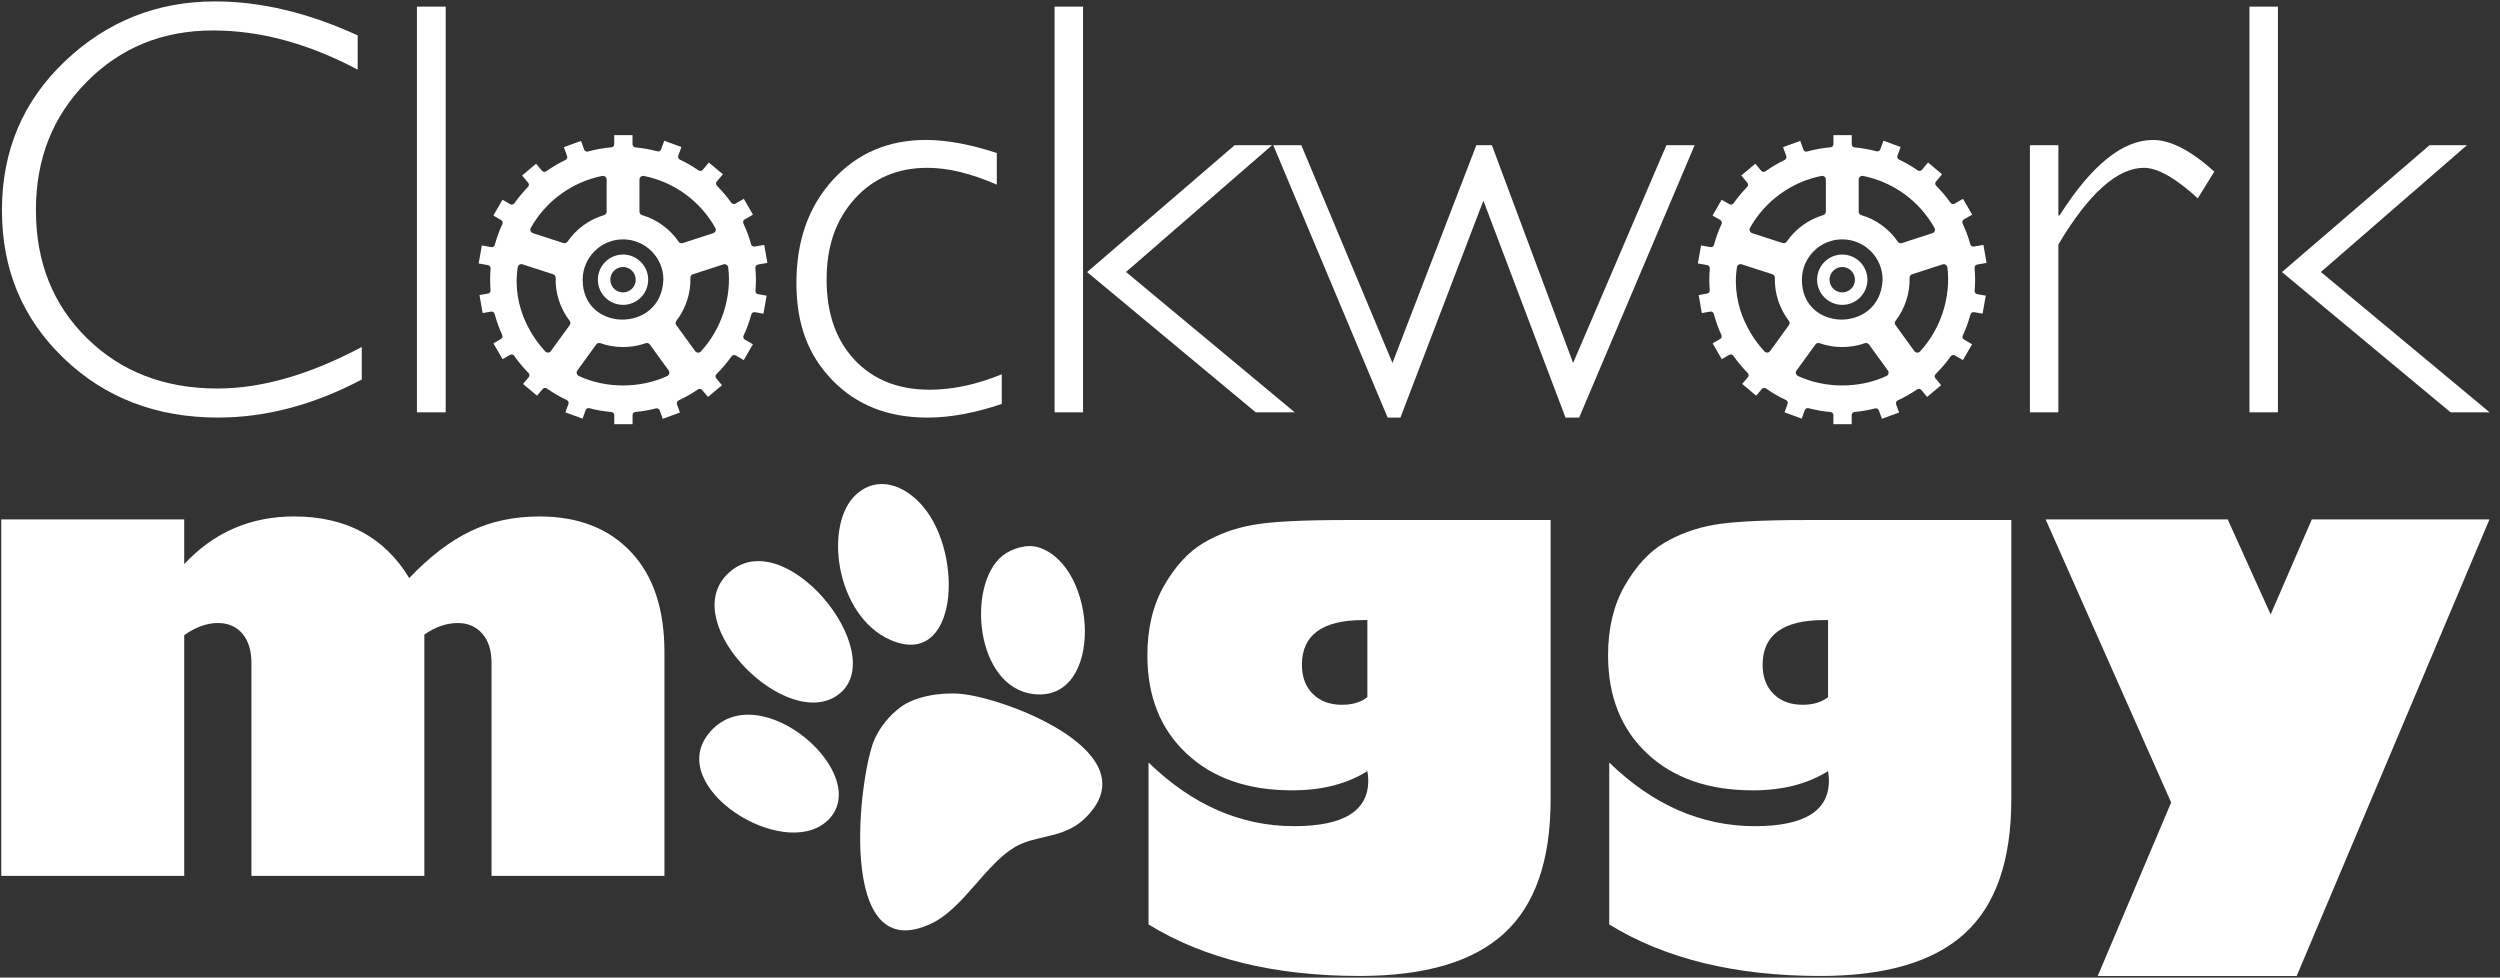 <svg xmlns="http://www.w3.org/2000/svg" id="Layer_1" width="1445" height="565" viewBox="0 0 1445 565"><rect x="0" y="0" width="1445" height="565" fill="#333333" stroke="none"/><defs><style>.cls-1{fill:#fff;stroke-width:0px;}</style></defs><path class="cls-1" d="M50.3,195.53c-19.7-19.36-29.54-44.04-29.54-74.03s9.79-54.38,29.37-74.19c19.58-19.81,43.92-29.71,73.02-29.71,27.3,0,55.16,7.55,83.59,22.66v-19.81C178.21,7.36,150.74.82,124.33.82c-33.58,0-62.5,11.53-86.79,34.57C13.26,58.46,1.12,87.15,1.12,121.5s11.89,62.64,35.67,85.52c23.78,22.89,53.52,34.33,89.22,34.33,27.64,0,55.33-7.34,83.09-21.99v-18.8c-30.1,16-57.91,24.01-83.42,24.01-30.55,0-55.67-9.69-75.37-29.04Z"></path><rect class="cls-1" x="240.98" y="3.84" width="16.63" height="234.48"></rect><path class="cls-1" d="M493.98,208.04c-10.8-11.48-16.2-26.94-16.2-46.41s5.4-34.7,16.2-46.67c10.79-11.97,24.82-17.96,42.05-17.96,11.97,0,25.34,3.25,40.12,9.74v-18.3c-15.33-5.03-28.98-7.55-40.96-7.55-21.82,0-39.76,7.69-53.8,23.08-14.04,15.38-21.06,35.22-21.06,59.51s6.96,42.07,20.9,56.39c13.93,14.34,32.2,21.5,54.8,21.5,13.2,0,27.53-2.64,42.98-7.89v-17.12c-14.55,5.93-28.43,8.9-41.63,8.9-18.13,0-32.59-5.73-43.39-17.2Z"></path><polygon class="cls-1" points="735.28 83.91 713.65 83.91 628.35 157.26 725.81 238.33 748.37 238.33 650.83 157.2 735.28 83.91"></polygon><rect class="cls-1" x="609.55" y="3.84" width="16.45" height="234.48"></rect><polygon class="cls-1" points="909.26 209.8 862.3 83.91 853.33 83.91 804.85 209.8 752.15 83.91 735.94 83.91 802.05 241.36 809.45 241.36 857.39 115.97 904.86 241.36 912.75 241.36 979.51 83.91 963.18 83.91 909.26 209.8"></polygon><path class="cls-1" d="M1190.41,124.53h-.67v-40.62h-16.45v154.42h16.45v-97.02c17.57-29.54,34.08-44.31,49.52-44.31,7.84,0,18.18,5.87,31.06,17.62l9.56-15.43c-13.55-12.2-25.34-18.3-35.41-18.3-17.58,0-35.59,14.54-54.05,43.64Z"></path><polygon class="cls-1" points="1341.47 157.2 1425.91 83.91 1404.29 83.91 1318.97 157.26 1416.43 238.33 1439.01 238.33 1341.47 157.2"></polygon><rect class="cls-1" x="1300.19" y="3.84" width="16.45" height="234.48"></rect><path class="cls-1" d="M436.64,168.14c.19-2.19.29-4.36.29-6.47,0-2.22-.11-4.53-.32-6.85-.08-.91.57-1.74,1.48-1.9l5.46-.96-1.83-10.41-5.53.97c-.92.13-1.8-.41-2.05-1.33-1.14-4.1-2.63-8.13-4.44-11.99-.41-.87-.11-1.89.71-2.36l4.8-2.77-5.28-9.15-4.86,2.8c-.8.46-1.82.23-2.38-.55-2.48-3.47-5.26-6.76-8.27-9.76-.68-.68-.74-1.74-.14-2.45l3.55-4.23-8.1-6.79-3.56,4.25c-.6.71-1.64.84-2.43.29-3.4-2.35-7.02-4.44-10.75-6.21-.87-.41-1.28-1.38-.96-2.25l1.83-5.04-9.93-3.61-1.82,4.99c-.32.88-1.26,1.36-2.19,1.1-4.11-1.1-8.36-1.85-12.64-2.25-.96-.09-1.68-.86-1.68-1.79v-5.29h-10.57v5.24c0,.94-.73,1.71-1.69,1.79-4.57.4-9.11,1.22-13.5,2.42-.93.26-1.85-.21-2.16-1.08l-1.84-5.05-9.93,3.61,1.88,5.16c.32.87-.09,1.83-.95,2.24-3.86,1.86-7.59,4.07-11.09,6.55-.79.57-1.85.45-2.45-.28l-3.43-4.08-8.09,6.79,3.51,4.19c.6.71.54,1.76-.13,2.44-2.85,2.92-5.48,6.08-7.83,9.41-.55.79-1.58,1.03-2.39.56l-4.49-2.59-5.28,9.15,4.49,2.59c.81.47,1.11,1.48.71,2.35-1.78,3.85-3.25,7.87-4.36,11.96-.25.93-1.12,1.52-2.06,1.34l-5.43-.96-1.84,10.41,5.43.96c.92.16,1.55,1.01,1.47,1.97-.36,4.16-.37,8.36-.03,12.51.08.96-.55,1.8-1.47,1.96l-4.93.87,1.83,10.41,4.87-.86c.93-.13,1.8.42,2.06,1.35,1.11,4.16,2.58,8.24,4.37,12.14.4.87.1,1.88-.71,2.34l-4.36,2.52,5.28,9.15,4.33-2.5c.8-.46,1.84-.22,2.39.56,2.45,3.5,5.23,6.83,8.26,9.89.67.68.73,1.73.13,2.45l-3.28,3.91,8.1,6.79,3.21-3.83c.61-.72,1.66-.88,2.43-.35,3.64,2.56,7.52,4.81,11.54,6.7.86.4,1.27,1.36.96,2.23l-1.78,4.89,9.93,3.61,1.79-4.9c.32-.87,1.27-1.34,2.19-1.11,4.14,1.09,8.4,1.83,12.67,2.21.96.08,1.69.85,1.69,1.79v5.24h10.57v-5.28c0-.93.72-1.7,1.68-1.79,3.97-.37,7.95-1.06,11.82-2.05.9-.24,1.86.24,2.18,1.11l1.77,4.88,9.93-3.61-1.73-4.77c-.32-.88.1-1.86.98-2.26,3.86-1.78,7.6-3.91,11.14-6.33.78-.54,1.82-.41,2.42.3l3.4,4.04,8.09-6.79-3.34-3.98c-.59-.71-.53-1.74.15-2.41,3.18-3.14,6.11-6.59,8.71-10.26.56-.78,1.59-1.02,2.39-.56l4.69,2.71,5.28-9.15-4.67-2.69c-.81-.47-1.11-1.48-.71-2.35,1.82-3.91,3.32-8.01,4.44-12.16.25-.93,1.14-1.5,2.06-1.35l4.96.87,1.84-10.41-4.96-.87c-.91-.16-1.56-.99-1.48-1.9ZM360.11,138.35c12.86,0,23.33,10.46,23.33,23.28-.67,16.21-12.94,23.34-24.29,23.1-10.78-.23-22.39-7.54-22.37-23.05.02-12.86,10.48-23.33,23.33-23.33ZM329.3,187.91l-10.9,15c-.38.52-.96.84-1.61.88-.61.02-1.22-.2-1.64-.65-6-6.48-19.56-24.21-15.92-48.68.09-.61.45-1.15.98-1.47.34-.21.74-.32,1.13-.32.22,0,.44.03.66.1l17.72,5.76c.89.29,1.48,1.12,1.45,2.03-.28,8.82,2.67,17.89,8.11,24.89.55.71.56,1.73.02,2.47ZM327.99,139.69c-.52.75-1.5,1.07-2.37.79l-17.63-5.73c-.61-.2-1.09-.65-1.32-1.25-.23-.59-.18-1.25.13-1.81,8.8-15.58,23.85-26.51,41.3-30,.14-.03.28-.04.42-.04.49,0,.96.17,1.35.49.5.41.78,1.01.78,1.65v18.53c0,.93-.61,1.76-1.48,2.01-8.57,2.51-16.09,7.98-21.17,15.38ZM386.83,215.93c-.16.61-.57,1.12-1.14,1.38-15.55,7.32-35.64,7.31-51.18-.01-.56-.27-.98-.77-1.14-1.38-.16-.62-.03-1.27.34-1.79l10.91-15.02c.41-.56,1.05-.87,1.71-.87.23,0,.46.04.69.12,8.2,2.97,17.98,2.97,26.18,0,.87-.32,1.84,0,2.39.75l10.91,15.02c.37.52.5,1.17.34,1.79ZM371.09,124.32c-.87-.26-1.48-1.08-1.48-2.01v-18.53c0-.64.29-1.24.78-1.65.39-.32.86-.48,1.35-.48.14,0,.28.01.42.04,17.46,3.5,32.51,14.44,41.3,30.02.31.55.35,1.21.12,1.81-.23.6-.71,1.06-1.32,1.25l-17.63,5.73c-.89.29-1.85-.04-2.37-.79-5.07-7.4-12.59-12.87-21.16-15.39ZM405.08,203.16c-.43.46-1.05.71-1.67.66-.64-.04-1.22-.36-1.6-.88l-10.91-15.02c-.54-.74-.53-1.76.03-2.47,5.44-7,8.4-16.07,8.12-24.89-.03-.9.57-1.74,1.45-2.03l17.64-5.73c.21-.07.44-.11.66-.11.4,0,.8.12,1.15.34.54.34.89.9.97,1.52,2.12,17.24-3.95,35.86-15.83,48.59Z"></path><path class="cls-1" d="M360.11,176.21c8.02,0,14.54-6.52,14.54-14.54s-6.52-14.54-14.54-14.54-14.54,6.52-14.54,14.54,6.52,14.54,14.54,14.54ZM360.11,154.33c4.05,0,7.34,3.29,7.34,7.34s-3.29,7.34-7.34,7.34-7.34-3.29-7.34-7.34,3.29-7.34,7.34-7.34Z"></path><path class="cls-1" d="M1141.34,168.14c.19-2.21.29-4.38.29-6.47,0-2.21-.11-4.51-.32-6.85-.08-.91.56-1.74,1.48-1.9l5.45-.96-1.83-10.41-5.53.97c-.91.15-1.79-.41-2.04-1.33-1.14-4.1-2.63-8.13-4.44-11.99-.41-.88-.11-1.89.7-2.36l4.8-2.77-5.28-9.15-4.86,2.8c-.81.47-1.83.23-2.38-.55-2.46-3.46-5.24-6.74-8.26-9.76-.68-.68-.74-1.74-.14-2.45l3.55-4.23-8.1-6.79-3.56,4.24c-.6.71-1.64.84-2.43.29-3.4-2.35-7.01-4.44-10.75-6.22-.87-.41-1.28-1.38-.96-2.25l1.83-5.04-9.93-3.61-1.81,4.99c-.32.88-1.25,1.36-2.2,1.11-4.11-1.1-8.36-1.85-12.63-2.25-.96-.09-1.68-.86-1.68-1.79v-5.29h-10.57v5.24c0,.94-.72,1.71-1.69,1.79-4.56.4-9.11,1.22-13.5,2.42-.92.26-1.85-.22-2.17-1.08l-1.84-5.05-9.93,3.61,1.88,5.16c.32.87-.09,1.83-.95,2.25-3.86,1.86-7.59,4.07-11.09,6.55-.79.57-1.85.45-2.46-.28l-3.42-4.08-8.1,6.79,3.51,4.19c.59.71.54,1.76-.13,2.44-2.86,2.93-5.49,6.1-7.83,9.4-.55.79-1.58,1.03-2.39.56l-4.49-2.59-5.28,9.15,4.49,2.59c.81.47,1.11,1.48.71,2.35-1.78,3.84-3.25,7.87-4.36,11.96-.25.93-1.1,1.52-2.05,1.34l-5.44-.96-1.83,10.41,5.42.96c.92.16,1.55,1.01,1.47,1.97-.36,4.16-.37,8.36-.03,12.5.08.96-.56,1.8-1.47,1.97l-4.93.87,1.83,10.41,4.87-.86c.95-.14,1.81.42,2.06,1.35,1.11,4.16,2.58,8.24,4.37,12.14.4.87.1,1.88-.71,2.34l-4.36,2.52,5.28,9.15,4.33-2.5c.81-.46,1.84-.22,2.39.56,2.47,3.51,5.25,6.84,8.26,9.9.67.68.73,1.73.13,2.44l-3.29,3.91,8.09,6.79,3.22-3.83c.61-.73,1.67-.88,2.43-.35,3.64,2.56,7.52,4.81,11.54,6.7.86.41,1.27,1.36.95,2.23l-1.77,4.89,9.93,3.61,1.79-4.9c.32-.88,1.24-1.35,2.18-1.11,4.15,1.09,8.41,1.83,12.67,2.21.96.08,1.68.85,1.68,1.79v5.24h10.57v-5.28c0-.93.72-1.7,1.68-1.79,3.96-.37,7.94-1.06,11.83-2.05.93-.24,1.86.24,2.18,1.11l1.78,4.88,9.93-3.61-1.73-4.77c-.32-.88.1-1.86.98-2.26,3.86-1.78,7.6-3.91,11.13-6.33.79-.54,1.84-.41,2.43.3l3.39,4.04,8.1-6.79-3.34-3.98c-.59-.71-.53-1.74.14-2.41,3.19-3.16,6.12-6.61,8.71-10.26.56-.78,1.59-1.02,2.4-.56l4.69,2.71,5.28-9.15-4.67-2.69c-.81-.47-1.11-1.48-.71-2.35,1.82-3.91,3.32-8.01,4.44-12.16.25-.92,1.12-1.49,2.05-1.35l4.96.87,1.84-10.41-4.96-.87c-.93-.16-1.56-.98-1.48-1.9ZM1064.82,138.35c12.86,0,23.32,10.46,23.32,23.28-.67,16.21-13.06,23.34-24.28,23.1-10.79-.23-22.39-7.54-22.37-23.05.01-12.86,10.48-23.33,23.33-23.33ZM1034,187.91l-10.89,15c-.38.52-.97.84-1.61.88-.59.02-1.22-.2-1.64-.65-6-6.48-19.56-24.21-15.92-48.68.09-.61.45-1.15.98-1.47.34-.21.74-.32,1.13-.32.22,0,.44.03.66.1l17.72,5.76c.89.29,1.48,1.12,1.45,2.03-.29,8.82,2.67,17.89,8.1,24.9.55.71.56,1.73.02,2.47ZM1032.69,139.69c-.51.74-1.49,1.07-2.37.78l-17.63-5.73c-.61-.2-1.09-.66-1.33-1.25-.23-.59-.18-1.25.13-1.8,8.8-15.58,23.85-26.51,41.31-30,.14-.03.28-.04.42-.04.48,0,.96.17,1.35.49.5.41.78,1.01.78,1.65v18.53c0,.93-.61,1.76-1.48,2.01-8.57,2.52-16.09,7.98-21.17,15.38ZM1091.53,215.93c-.16.61-.57,1.12-1.14,1.38-15.55,7.32-35.65,7.31-51.18-.01-.56-.27-.98-.77-1.14-1.38-.16-.62-.04-1.27.34-1.79l10.91-15.02c.41-.56,1.05-.87,1.7-.87.23,0,.46.04.69.12,8.2,2.97,17.99,2.97,26.18,0,.84-.31,1.83,0,2.39.75l10.91,15.02c.37.52.5,1.17.34,1.79ZM1075.79,124.32c-.87-.26-1.47-1.08-1.47-2.01v-18.53c0-.64.29-1.24.78-1.65.39-.32.86-.48,1.34-.48.14,0,.28.01.42.04,17.45,3.5,32.5,14.44,41.29,30.02.31.55.36,1.21.13,1.8-.23.6-.72,1.06-1.33,1.26l-17.63,5.73c-.88.29-1.86-.03-2.37-.79-5.08-7.41-12.59-12.87-21.16-15.39ZM1109.78,203.16c-.43.46-1.03.68-1.67.66-.64-.04-1.22-.36-1.6-.88l-10.91-15.02c-.54-.74-.53-1.76.02-2.47,5.44-7,8.4-16.08,8.12-24.89-.03-.9.57-1.74,1.45-2.03l17.64-5.73c.21-.07.44-.11.66-.11.4,0,.8.12,1.15.34.53.34.89.9.97,1.52,2.12,17.24-3.95,35.86-15.84,48.6Z"></path><path class="cls-1" d="M1064.82,176.21c8.02,0,14.54-6.52,14.54-14.54s-6.52-14.54-14.54-14.54-14.54,6.52-14.54,14.54,6.52,14.54,14.54,14.54ZM1064.82,154.33c4.04,0,7.34,3.29,7.34,7.34s-3.29,7.34-7.34,7.34-7.34-3.29-7.34-7.34,3.29-7.34,7.34-7.34Z"></path><path class="cls-1" d="M106.47,300.23v25.83c17.12-18.35,38.28-27.55,63.5-27.55,30,0,52.18,11.87,66.57,35.6,11.75-12.32,23.53-21.33,35.34-27.03,11.8-5.72,25.13-8.56,39.95-8.56,22.36,0,39.99,6.84,52.89,20.54,12.88,13.68,19.33,32.96,19.33,57.83v129.38h-99.94v-123.06c0-7.3-1.79-12.96-5.39-17.02-3.59-4.05-8.3-6.08-14.11-6.08-6.5,0-12.95,2.22-19.34,6.67v139.48h-99.94v-123.06c0-7.18-1.74-12.83-5.22-16.94-3.49-4.11-8.24-6.16-14.29-6.16s-12.73,2.34-19.34,7.01v139.14H.73v-206.05h105.75Z"></path><path class="cls-1" d="M896.25,300.57v161.56c0,35.24-8.98,61.05-26.95,77.44-17.96,16.37-45.77,24.54-83.42,24.54-49.07,0-89.74-9.92-122.02-29.77v-93.61c25.21,24.52,53.28,36.79,84.2,36.79,28.52,0,42.79-8.79,42.79-26.36,0-1.71-.18-3.53-.52-5.47-11.75,7.41-26.24,11.13-43.47,11.13-25.56,0-45.89-7.07-61-21.22-15.12-14.14-22.68-33.09-22.68-56.83,0-15.63,3.23-29.05,9.67-40.29,6.44-11.25,13.98-19.42,22.59-24.57,8.61-5.13,18.17-8.63,28.67-10.51,10.49-1.88,28.3-2.83,53.4-2.83h118.75ZM790.33,358.41h-2.4c-23.61,0-35.42,8.62-35.42,25.84,0,7.08,2.11,12.69,6.33,16.86,4.22,4.17,9.8,6.25,16.78,6.25,6.16,0,11.06-1.49,14.72-4.44v-44.5Z"></path><path class="cls-1" d="M1162.53,300.57v161.56c0,35.24-8.98,61.05-26.95,77.44-17.97,16.37-45.79,24.54-83.42,24.54-49.07,0-89.74-9.92-122.03-29.77v-93.61c25.21,24.52,53.28,36.79,84.21,36.79,28.51,0,42.78-8.79,42.78-26.36,0-1.71-.18-3.53-.52-5.47-11.75,7.41-26.24,11.13-43.47,11.13-25.55,0-45.89-7.07-61-21.22-15.12-14.14-22.67-33.09-22.67-56.83,0-15.63,3.2-29.05,9.66-40.29,6.44-11.25,13.98-19.42,22.59-24.57,8.61-5.13,18.16-8.63,28.67-10.51,10.48-1.88,28.29-2.83,53.37-2.83h118.77ZM1056.61,358.41h-2.4c-23.62,0-35.42,8.62-35.42,25.84,0,7.08,2.11,12.69,6.33,16.86,4.22,4.17,9.81,6.25,16.76,6.25,6.17,0,11.08-1.49,14.73-4.44v-44.5Z"></path><path class="cls-1" d="M1327.5,564.11h-115.01l42.44-100.28-72.55-163.6h105.25l24.81,54.93,23.78-54.93h102.69l-111.42,263.88Z"></path><path class="cls-1" d="M600.42,316.42c34.08,11.03,37.81,88.95-2.56,84.82-34.25-3.5-39.39-63.47-18.23-80.18,4.71-3.69,13.69-6.94,20.79-4.63Z"></path><path class="cls-1" d="M533.53,292.78c23.82,28.11,20.07,94.4-19.1,76.99-31.5-14.03-38.67-66.94-19.36-84.17,12.1-10.75,27.6-5.66,38.47,7.18Z"></path><path class="cls-1" d="M555.05,401.03c26.13,2.21,111.27,34.45,71.82,72.17-12.13,11.62-28.01,9.28-39.98,16.22-17.01,9.86-30.05,35.36-48.03,44.11-56.42,27.48-42.23-87.4-33.18-106.65,3.15-6.7,7.96-12.95,14.75-18.08,8.08-6.13,22.72-8.78,34.62-7.78Z"></path><path class="cls-1" d="M420.04,332.23c31.93-32.75,95.32,45.28,64.85,68.99-29.23,22.72-93.03-40.05-64.85-68.99Z"></path><path class="cls-1" d="M409.52,424.12c28.39-35.76,97.4,24.68,68.29,50.63-25.57,22.79-93-19.52-68.29-50.63Z"></path></svg>